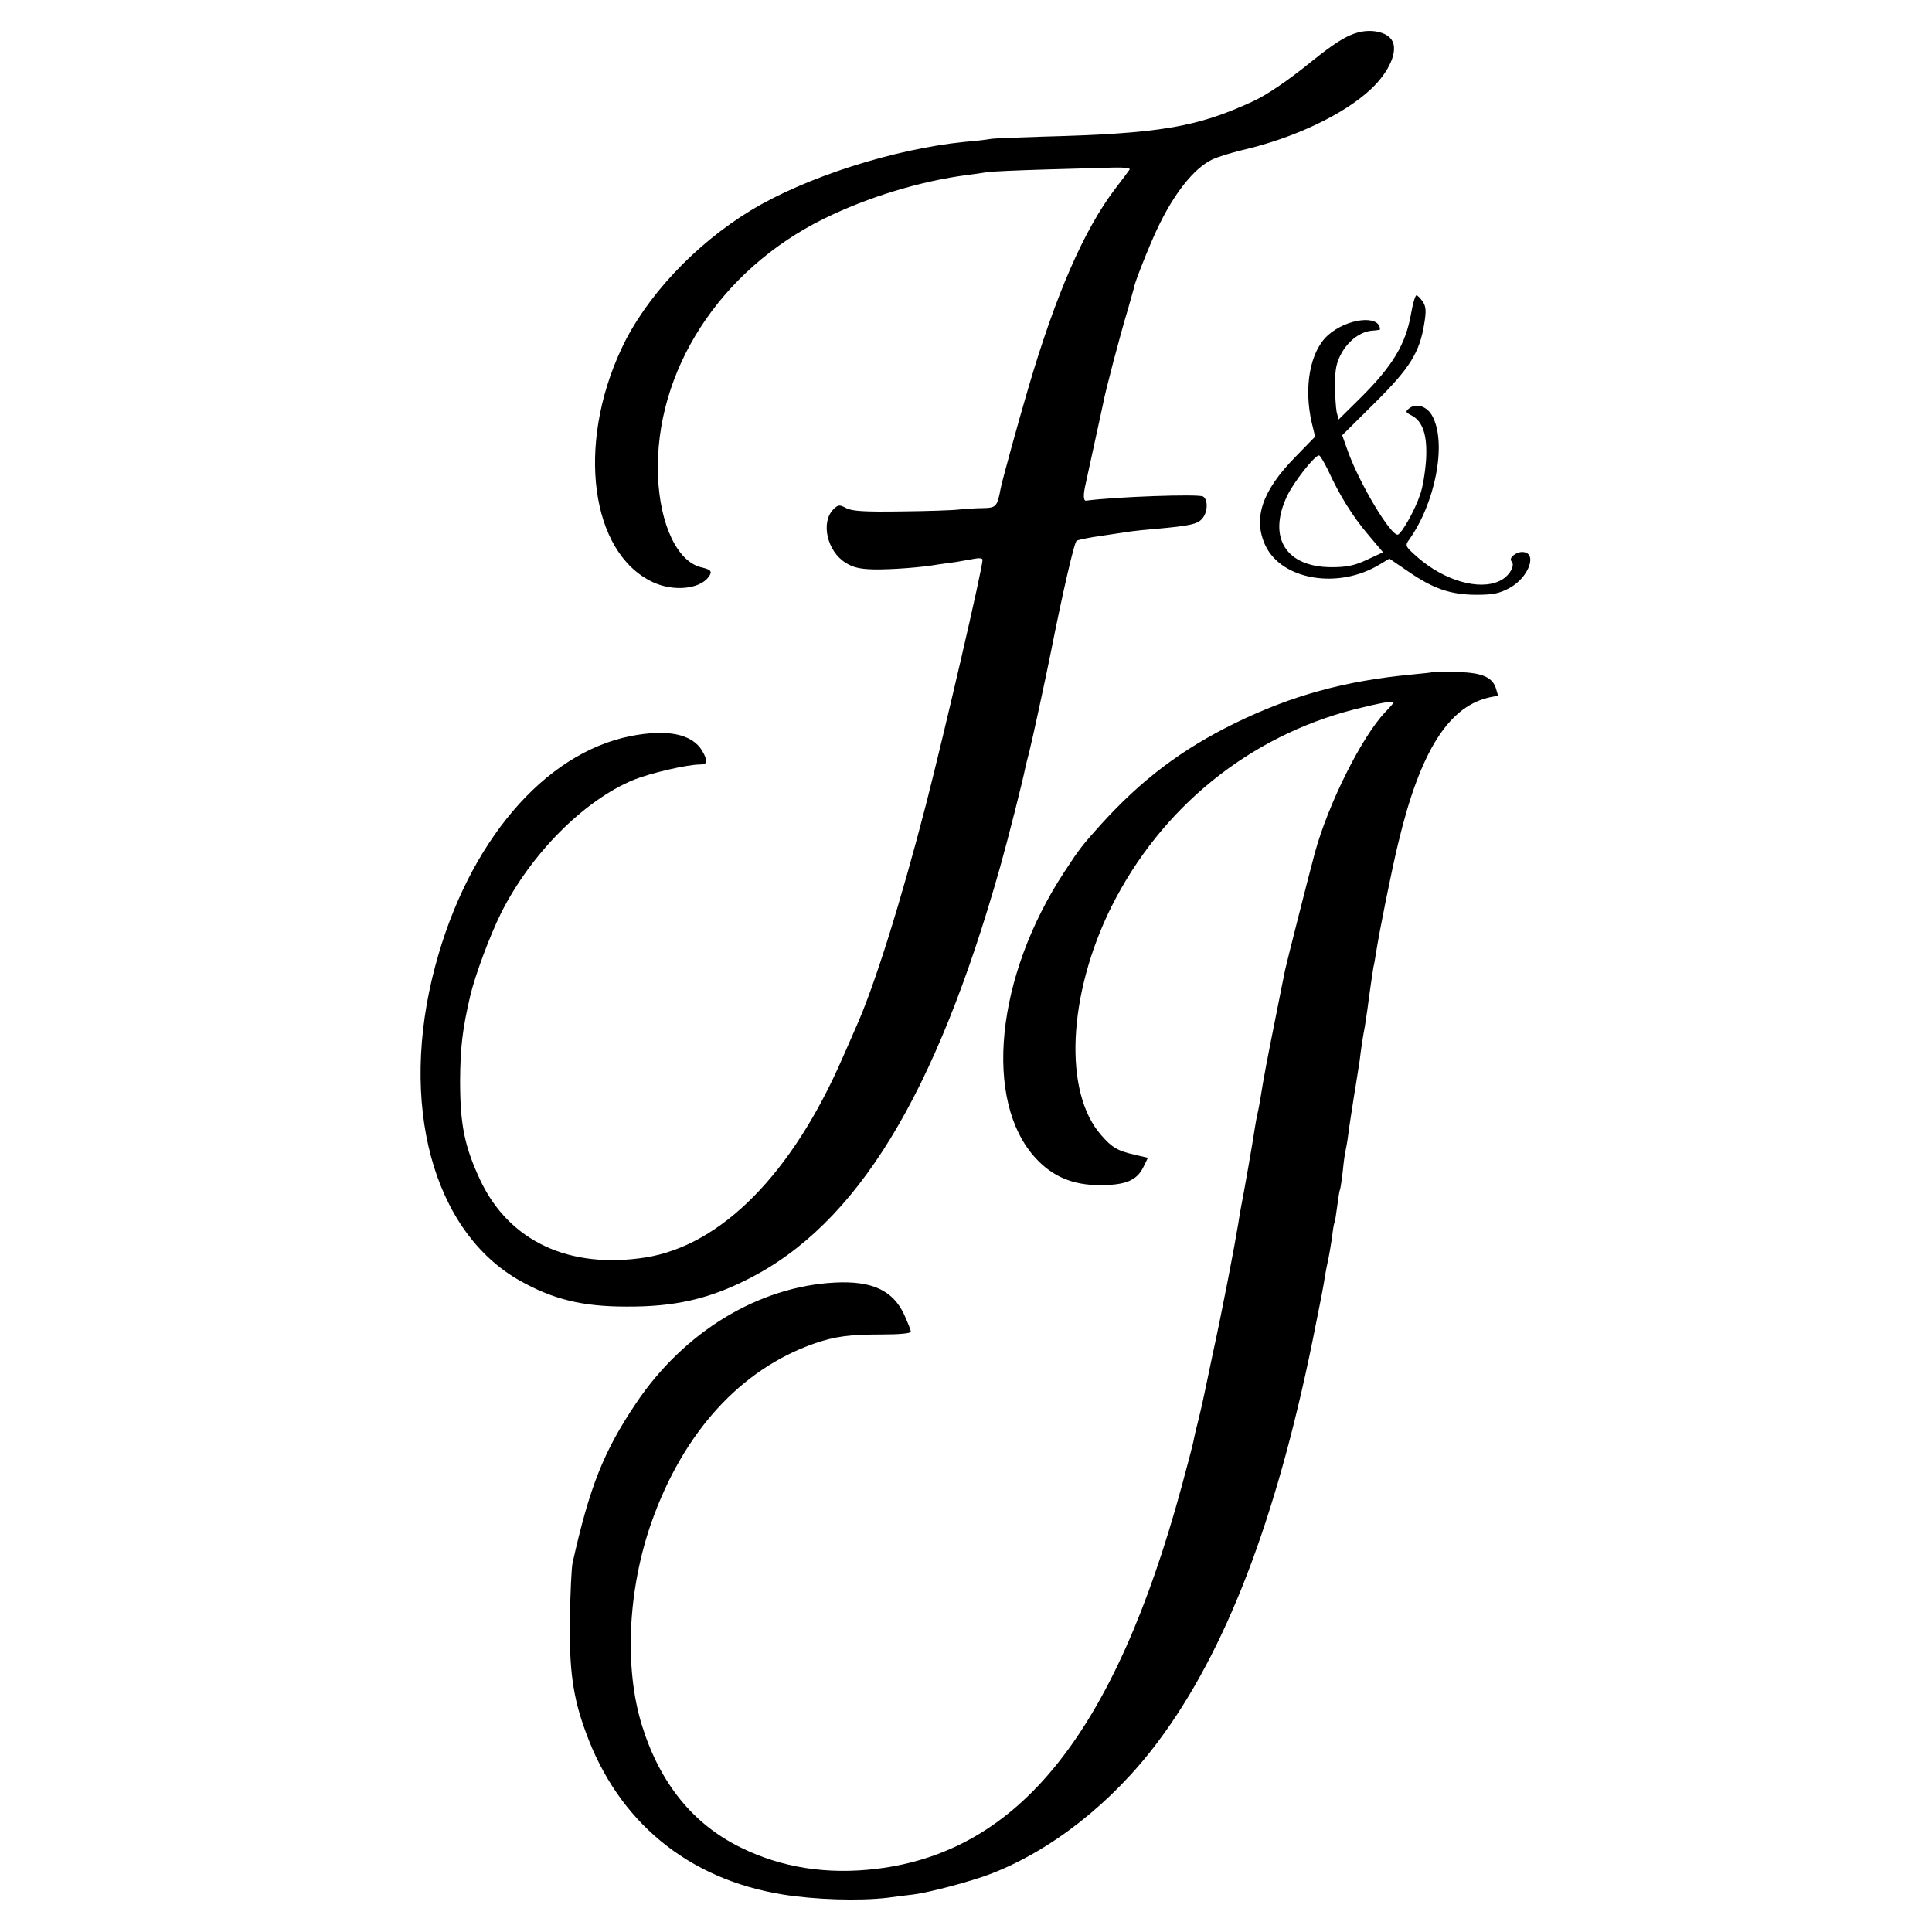 <svg version="1" xmlns="http://www.w3.org/2000/svg" width="933.333" height="933.333" viewBox="0 0 700 700"><path d="M491.9 11.8c-4.1 1.1-8.5 3.9-16.5 10.3-8.7 7.1-16.4 12.3-21.4 14.6-20.3 9.4-33.9 11.7-76 12.8-9.6.3-18.4.6-19.5.9-1.1.2-5.1.7-9 1-25.7 2.6-57.6 12.8-77.4 24.8-20.3 12.3-38.3 31.5-47 50.3-16.3 34.9-11.1 73.8 11.4 84.4 7.4 3.5 16.9 2.6 20.2-1.8 1.5-2 1-2.7-2.4-3.5-8.8-1.9-15.2-15.4-15.9-33.1-1.4-37.9 22.4-74.7 60.2-93.3 15.9-7.8 34.9-13.6 51.9-15.8 2.2-.3 5.4-.7 7-1 1.7-.3 11.3-.7 21.5-1 10.2-.3 21.3-.6 24.7-.7 3.5-.1 5.9.2 5.6.7-.3.5-2.7 3.7-5.4 7.2-11.2 14.8-21.4 38.2-31.3 71.9-3.6 12.2-9.4 33.3-10 36.3-1.3 6.8-1.6 7.2-6.5 7.3-2.5 0-6.4.3-8.6.5-2.2.3-11.7.6-21.1.7-13.2.2-17.7-.1-19.8-1.2-2.4-1.3-2.9-1.3-4.7.5-4.6 4.7-2.2 15.2 4.5 19.3 2.7 1.7 5.2 2.3 10.3 2.4 6.2.1 17.2-.7 23.3-1.8 1.4-.2 4.3-.6 6.5-.9 2.2-.4 5.2-.9 6.8-1.2 1.5-.3 2.7-.1 2.7.4 0 3.1-13.9 63-20.5 88.7-9.2 35.6-18.8 66.2-25.5 81-.5 1.1-2.5 5.8-4.6 10.5-18.3 42.2-44 68.2-71.5 72.6-27.6 4.3-49.3-5.8-59.8-27.8-5.8-12.4-7.4-20.2-7.4-36.3.1-12 .8-18.4 3.7-30.8 1.8-7.5 7-21.5 11.1-29.8 10.9-21.7 30.2-41 48.2-48.4 6-2.4 19.3-5.5 23.8-5.5 2.9 0 3.1-1.1.9-5-3.7-6.1-12.6-7.9-25.9-5.3-31.4 6.2-58.9 38.6-70.8 83.3-13.4 50-.9 96.3 30.8 114.1 12 6.7 22.5 9.3 38.5 9.3 17.3.1 29.7-2.7 43.9-9.9 39.5-19.8 68.1-66.6 91.5-149.5 3-10.7 8.1-30.8 9.1-35.9.2-.9.8-3.4 1.4-5.6.9-3.4 6.2-27.9 7.7-35.5 4.4-22.2 8.6-40.5 9.5-41.1.6-.3 4.7-1.2 9.2-1.8 4.5-.7 9.3-1.4 10.7-1.6 1.4-.2 5.4-.6 9-.9 12.2-1.1 14.8-1.7 16.5-3.6 2.1-2.3 2.3-6.9.4-8.1-1.5-1-32 .1-42.4 1.5-1 .1-1.1-2.1-.1-6.3 1.5-6.8 5.8-26.6 6.2-28.5.7-4.2 6.5-26.2 9-34.3 1.3-4.6 2.4-8.4 2.4-8.5-.2-.6 5.3-14.6 8.2-20.7 6-12.8 13.3-22.1 20-25.3 1.8-.9 6.7-2.4 10.8-3.4 18.7-4.3 36.9-12.9 46.7-22.1 6.8-6.4 10.1-14.1 7.5-17.9-1.9-2.8-7.3-4-12.3-2.6zM511.3 113.4c-1.9 11.2-6.6 19.1-18.5 30.9L485 152l-.7-2.7c-.3-1.6-.6-6-.6-9.9 0-5.6.5-8.1 2.4-11.5 2.6-4.6 6.9-7.8 11.2-8.1 1.5-.1 2.7-.3 2.7-.4 0-5.5-12-4.1-18.9 2.1-6.5 5.9-8.8 18.9-5.8 31.8l1.2 4.9-7.2 7.4c-12.1 12.3-15.4 22.3-10.8 32.1 6 12.5 26.5 15.9 41.4 6.8l3.5-2.1 6.9 4.7c9 6.2 15.3 8.4 24.7 8.4 6.1 0 8.3-.5 12-2.5 7.1-3.9 10.2-13 4.5-13-2.3 0-4.9 2.2-3.9 3.3 1.6 1.5-.8 5.6-4.3 7.2-7.4 3.5-20-.1-29.7-8.6-4.4-3.9-4.6-4.2-3.1-6.3 9.5-13.2 13.7-34.7 8.6-44.6-1.9-3.8-6-5.2-8.7-2.9-1.2 1-1.1 1.3.8 2.3 4.3 2.1 6 7.2 5.5 16.1-.3 4.4-1.2 10.2-2.2 12.8-1.8 5.5-6.6 13.9-8 14.4-2.4.7-13.7-18-18.1-30.1l-2.1-5.9 11.7-11.6c12.8-12.7 16.3-18.3 18-28.6.8-4.8.7-6.4-.5-8.2-.9-1.3-1.9-2.3-2.3-2.3-.4 0-1.3 2.9-1.9 6.4zm-30.2 56.8c4.1 9 8.9 16.8 14.6 23.5l5.4 6.4-5.8 2.7c-4.5 2.1-7.3 2.7-12.8 2.7-16.5 0-23.2-10.6-16.3-25.5 2.4-5.2 10.1-15 11.7-15 .4 0 1.8 2.4 3.2 5.2z"/><path d="M518.7 243.6c-.1.1-3.3.4-7.2.8-24.3 2.3-43.5 7.6-64 17.6-19.4 9.5-34 20.6-48.5 36.6-6.7 7.4-8.1 9.2-13.3 17.2-25 38-29.5 83.2-10.4 103.9 6.1 6.6 13.4 9.7 23.2 9.7 9.4 0 13.4-1.7 15.8-6.6l1.6-3.3-4.7-1.1c-6.2-1.4-8.3-2.6-12.2-7.1-13.8-15.6-12.1-51 3.7-82.8 18-35.9 49.8-61.7 88.1-71.5 8.7-2.2 14.2-3.2 14.2-2.6 0 .2-1.4 1.9-3.2 3.7-8.5 9.1-20.5 33-25.4 50.9-1.6 5.8-10.5 40.9-10.8 42.5-.2 1.1-1.6 7.8-3 15-3.6 18-4.6 23.1-6.1 32.5-.3 1.9-.8 4.2-1 5-.2.8-.6 3.1-.9 5-.7 4.9-4.1 24.2-5 28.6-.2 1.2-.7 3.9-1 6-1.3 8-5.8 31.4-9.3 47.4-1.9 9.1-3.6 17.2-3.8 18-.2.8-.8 3.3-1.3 5.5-.6 2.2-1.3 5.2-1.6 6.7-.2 1.5-2.3 9.4-4.5 17.5-24.2 88.9-58.7 132.1-110.4 138.4-18 2.2-34.5-.4-49.3-7.7-17.2-8.4-29.2-23.2-35.7-43.9-6.6-20.9-5.3-49.5 3.4-74.1 11.5-32.5 32.3-55.3 58.9-64.6 7.5-2.6 12.7-3.3 24.8-3.3 6.1 0 10.2-.4 10.2-1s-1.1-3.3-2.4-6.2c-4.1-8.8-11.7-12.3-25.1-11.6-27.6 1.4-54.7 17.8-72.1 43.8-11.7 17.4-16.8 30.2-23 58-.3 1.6-.8 10.6-.9 20-.3 18.2 1 28.3 5.7 41 11.7 32.4 36.9 53.3 71.3 58.9 11.7 1.9 27.8 2.4 38 1.2 2.8-.4 7-.9 9.5-1.2 5.6-.7 20.8-4.7 27.8-7.4 22.2-8.5 44.4-26 60.8-48 24.4-32.6 42.6-79.8 55.9-144.9 1.9-9.5 3.8-18.9 4.1-20.9.3-2 .9-5.5 1.4-7.7.5-2.2 1.2-6.3 1.6-9 .3-2.8.7-5.2.9-5.5.2-.3.6-3 1-6s.8-5.7 1-6c.2-.3.6-3.3 1-6.5.3-3.3.8-6.7 1-7.5.2-.8.7-3.5 1-6 .3-2.5 1.3-8.8 2.1-14 .9-5.2 1.7-10.9 2-12.5.5-4.3 1.3-9.6 1.9-12.5.2-1.4.6-4.1.9-6 1-7.7 1.9-13.6 2.2-15.5.3-1.1.7-3.6 1-5.5 1.2-7.7 5.7-30.1 8-39.5 8-33.6 18.5-50.1 33.9-53 1.1-.2 2.1-.4 2.2-.4.1-.1-.3-1.4-.8-3-1.4-4-5.7-5.6-15.2-5.6-4.3 0-7.9 0-8 .1z"/></svg>